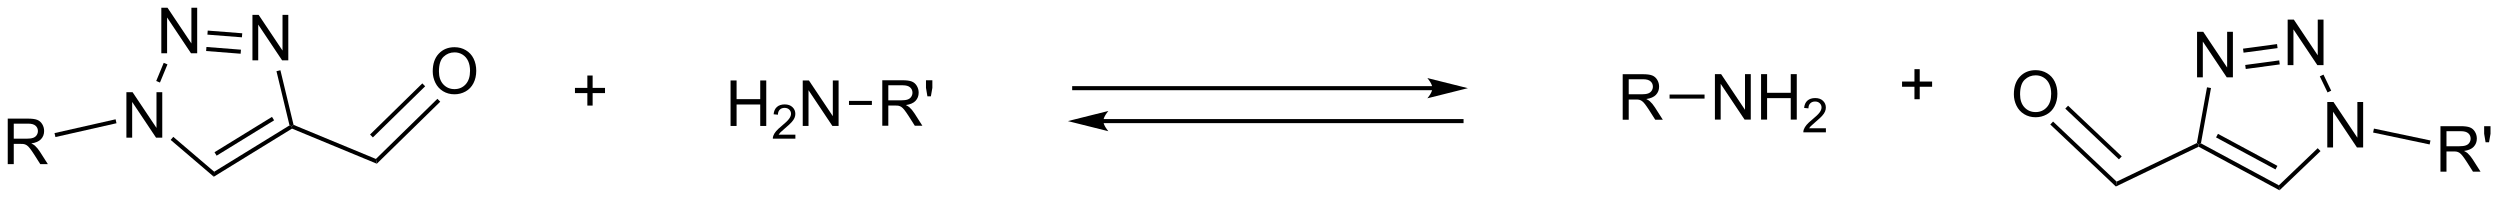 <?xml version="1.0" encoding="UTF-8"?>
<!DOCTYPE svg PUBLIC '-//W3C//DTD SVG 1.0//EN'
          'http://www.w3.org/TR/2001/REC-SVG-20010904/DTD/svg10.dtd'>
<svg stroke-dasharray="none" shape-rendering="auto" xmlns="http://www.w3.org/2000/svg" font-family="'Dialog'" text-rendering="auto" width="863" fill-opacity="1" color-interpolation="auto" color-rendering="auto" preserveAspectRatio="xMidYMid meet" font-size="12px" viewBox="0 0 863 69" fill="black" xmlns:xlink="http://www.w3.org/1999/xlink" stroke="black" image-rendering="auto" stroke-miterlimit="10" stroke-linecap="square" stroke-linejoin="miter" font-style="normal" stroke-width="1" height="69" stroke-dashoffset="0" font-weight="normal" stroke-opacity="1"
><!--Generated by the Batik Graphics2D SVG Generator--><defs id="genericDefs"
  /><g
  ><defs id="defs1"
    ><clipPath clipPathUnits="userSpaceOnUse" id="clipPath1"
      ><path d="M1.281 1.583 L324.669 1.583 L324.669 27.213 L1.281 27.213 L1.281 1.583 Z"
      /></clipPath
      ><clipPath clipPathUnits="userSpaceOnUse" id="clipPath2"
      ><path d="M85.974 93.514 L85.974 118.433 L400.37 118.433 L400.37 93.514 Z"
      /></clipPath
    ></defs
    ><g transform="scale(2.667,2.667) translate(-1.281,-1.583) matrix(1.029,0,0,1.029,-87.152,-94.606)"
    ><path d="M290.053 108.54 L290.053 102.813 L292.593 102.813 Q293.358 102.813 293.757 102.967 Q294.155 103.121 294.392 103.511 Q294.632 103.902 294.632 104.376 Q294.632 104.985 294.236 105.404 Q293.843 105.821 293.017 105.933 Q293.319 106.079 293.475 106.22 Q293.806 106.524 294.103 106.98 L295.1 108.54 L294.147 108.54 L293.389 107.347 Q293.056 106.832 292.84 106.558 Q292.626 106.285 292.457 106.175 Q292.288 106.066 292.111 106.024 Q291.983 105.996 291.689 105.996 L290.811 105.996 L290.811 108.54 L290.053 108.54 ZM290.811 105.339 L292.439 105.339 Q292.96 105.339 293.251 105.233 Q293.546 105.126 293.697 104.889 Q293.85 104.652 293.85 104.376 Q293.85 103.97 293.553 103.709 Q293.259 103.446 292.624 103.446 L290.811 103.446 L290.811 105.339 Z" stroke="none" clip-path="url(#clipPath2)"
    /></g
    ><g transform="matrix(2.743,0,0,2.743,-235.821,-256.504)"
    ><path d="M301.79 108.565 L301.79 102.838 L302.568 102.838 L305.576 107.333 L305.576 102.838 L306.303 102.838 L306.303 108.565 L305.524 108.565 L302.516 104.065 L302.516 108.565 L301.79 108.565 ZM307.598 108.565 L307.598 102.838 L308.356 102.838 L308.356 105.19 L311.333 105.19 L311.333 102.838 L312.091 102.838 L312.091 108.565 L311.333 108.565 L311.333 105.864 L308.356 105.864 L308.356 108.565 L307.598 108.565 Z" stroke="none" clip-path="url(#clipPath2)"
    /></g
    ><g transform="matrix(2.743,0,0,2.743,-235.821,-256.504)"
    ><path d="M315.757 109.657 L315.757 110.165 L312.917 110.165 Q312.911 109.974 312.979 109.798 Q313.087 109.509 313.325 109.227 Q313.565 108.946 314.016 108.577 Q314.716 108.003 314.962 107.667 Q315.208 107.331 315.208 107.032 Q315.208 106.72 314.983 106.505 Q314.76 106.288 314.399 106.288 Q314.018 106.288 313.79 106.516 Q313.561 106.745 313.559 107.149 L313.016 107.095 Q313.073 106.487 313.436 106.171 Q313.8 105.852 314.411 105.852 Q315.03 105.852 315.389 106.196 Q315.751 106.538 315.751 107.044 Q315.751 107.302 315.645 107.552 Q315.54 107.8 315.294 108.075 Q315.05 108.35 314.481 108.831 Q314.007 109.229 313.872 109.372 Q313.737 109.514 313.649 109.657 L315.757 109.657 Z" stroke="none" clip-path="url(#clipPath2)"
    /></g
    ><g transform="matrix(2.743,0,0,2.743,-235.821,-256.504)"
    ><path d="M296.084 105.92 L296.084 105.41 L300.486 105.41 L300.486 105.92 Z" stroke="none" clip-path="url(#clipPath2)"
    /></g
    ><g transform="matrix(2.743,0,0,2.743,-235.821,-256.504)"
    ><path d="M86.946 114.166 L86.946 108.439 L89.485 108.439 Q90.251 108.439 90.649 108.593 Q91.048 108.746 91.285 109.137 Q91.524 109.528 91.524 110.001 Q91.524 110.611 91.129 111.03 Q90.735 111.447 89.91 111.559 Q90.212 111.705 90.368 111.845 Q90.699 112.15 90.996 112.606 L91.993 114.166 L91.04 114.166 L90.282 112.973 Q89.949 112.457 89.733 112.184 Q89.519 111.91 89.35 111.801 Q89.181 111.692 89.004 111.65 Q88.876 111.621 88.582 111.621 L87.704 111.621 L87.704 114.166 L86.946 114.166 ZM87.704 110.965 L89.332 110.965 Q89.853 110.965 90.144 110.858 Q90.439 110.751 90.59 110.515 Q90.743 110.278 90.743 110.001 Q90.743 109.595 90.446 109.335 Q90.152 109.072 89.517 109.072 L87.704 109.072 L87.704 110.965 Z" stroke="none" clip-path="url(#clipPath2)"
    /></g
    ><g transform="matrix(2.743,0,0,2.743,-235.821,-256.504)"
    ><path d="M101.879 110.841 L101.879 105.115 L102.657 105.115 L105.665 109.609 L105.665 105.115 L106.392 105.115 L106.392 110.841 L105.613 110.841 L102.605 106.341 L102.605 110.841 L101.879 110.841 Z" stroke="none" clip-path="url(#clipPath2)"
    /></g
    ><g transform="matrix(2.743,0,0,2.743,-235.821,-256.504)"
    ><path d="M92.946 110.76 L92.833 110.262 L100.519 108.525 L100.631 109.022 Z" stroke="none" clip-path="url(#clipPath2)"
    /></g
    ><g transform="matrix(2.743,0,0,2.743,-235.821,-256.504)"
    ><path d="M117.741 101.108 L117.741 95.382 L118.52 95.382 L121.527 99.876 L121.527 95.382 L122.254 95.382 L122.254 101.108 L121.475 101.108 L118.468 96.608 L118.468 101.108 L117.741 101.108 Z" stroke="none" clip-path="url(#clipPath2)"
    /></g
    ><g transform="matrix(2.743,0,0,2.743,-235.821,-256.504)"
    ><path d="M106.274 100.213 L106.274 94.487 L107.053 94.487 L110.06 98.981 L110.06 94.487 L110.787 94.487 L110.787 100.213 L110.008 100.213 L107.001 95.713 L107.001 100.213 L106.274 100.213 Z" stroke="none" clip-path="url(#clipPath2)"
    /></g
    ><g transform="matrix(2.743,0,0,2.743,-235.821,-256.504)"
    ><path d="M107.448 111.12 L107.779 110.732 L112.927 115.123 L112.878 115.752 Z" stroke="none" clip-path="url(#clipPath2)"
    /></g
    ><g transform="matrix(2.743,0,0,2.743,-235.821,-256.504)"
    ><path d="M112.878 115.752 L112.927 115.123 L122.408 109.292 L122.7 109.413 L122.722 109.698 ZM113.234 113.103 L120.469 108.654 L120.201 108.219 L112.967 112.668 Z" stroke="none" clip-path="url(#clipPath2)"
    /></g
    ><g transform="matrix(2.743,0,0,2.743,-235.821,-256.504)"
    ><path d="M122.917 109.227 L122.7 109.413 L122.408 109.292 L120.765 102.472 L121.261 102.353 Z" stroke="none" clip-path="url(#clipPath2)"
    /></g
    ><g transform="matrix(2.743,0,0,2.743,-235.821,-256.504)"
    ><path d="M116.457 97.7 L116.417 98.209 L112.074 97.87 L112.113 97.361 ZM116.296 99.764 L111.952 99.425 L111.912 99.934 L116.256 100.273 Z" stroke="none" clip-path="url(#clipPath2)"
    /></g
    ><g transform="matrix(2.743,0,0,2.743,-235.821,-256.504)"
    ><path d="M106.576 101.42 L107.047 101.615 L106.102 103.9 L105.63 103.706 Z" stroke="none" clip-path="url(#clipPath2)"
    /></g
    ><g transform="matrix(2.743,0,0,2.743,-235.821,-256.504)"
    ><path d="M122.722 109.698 L122.7 109.413 L122.917 109.227 L133.278 113.516 L133.394 114.116 Z" stroke="none" clip-path="url(#clipPath2)"
    /></g
    ><g transform="matrix(2.743,0,0,2.743,-235.821,-256.504)"
    ><path d="M140.43 102.491 Q140.43 101.064 141.196 100.26 Q141.961 99.452 143.172 99.452 Q143.964 99.452 144.599 99.832 Q145.237 100.21 145.571 100.887 Q145.906 101.564 145.906 102.424 Q145.906 103.296 145.555 103.984 Q145.203 104.671 144.558 105.025 Q143.914 105.379 143.167 105.379 Q142.36 105.379 141.722 104.989 Q141.086 104.596 140.758 103.921 Q140.43 103.244 140.43 102.491 ZM141.211 102.502 Q141.211 103.538 141.766 104.135 Q142.323 104.728 143.164 104.728 Q144.018 104.728 144.571 104.127 Q145.125 103.525 145.125 102.421 Q145.125 101.721 144.888 101.2 Q144.651 100.679 144.196 100.392 Q143.742 100.103 143.175 100.103 Q142.37 100.103 141.789 100.658 Q141.211 101.21 141.211 102.502 Z" stroke="none" clip-path="url(#clipPath2)"
    /></g
    ><g transform="matrix(2.743,0,0,2.743,-235.821,-256.504)"
    ><path d="M133.394 114.116 L133.278 113.516 L141.019 105.947 L141.375 106.312 ZM132.897 110.806 L139.478 104.371 L139.121 104.006 L132.541 110.441 Z" stroke="none" clip-path="url(#clipPath2)"
    /></g
    ><g transform="matrix(2.743,0,0,2.743,-235.821,-256.504)"
    ><path d="M339.412 105.38 Q339.412 103.953 340.178 103.148 Q340.943 102.341 342.154 102.341 Q342.946 102.341 343.581 102.721 Q344.219 103.099 344.553 103.776 Q344.889 104.453 344.889 105.312 Q344.889 106.185 344.537 106.872 Q344.186 107.56 343.54 107.914 Q342.897 108.268 342.149 108.268 Q341.342 108.268 340.704 107.877 Q340.068 107.484 339.74 106.81 Q339.412 106.133 339.412 105.38 ZM340.193 105.39 Q340.193 106.427 340.748 107.023 Q341.305 107.617 342.147 107.617 Q343.001 107.617 343.553 107.015 Q344.108 106.414 344.108 105.31 Q344.108 104.609 343.87 104.088 Q343.634 103.567 343.178 103.281 Q342.725 102.992 342.157 102.992 Q341.352 102.992 340.772 103.547 Q340.193 104.099 340.193 105.39 Z" stroke="none" clip-path="url(#clipPath2)"
    /></g
    ><g transform="matrix(2.743,0,0,2.743,-235.821,-256.504)"
    ><path d="M343.995 109.18 L344.345 108.809 L352.345 116.371 L352.249 116.983 ZM345.882 107.183 L352.635 113.567 L352.986 113.196 L346.232 106.812 Z" stroke="none" clip-path="url(#clipPath2)"
    /></g
    ><g transform="matrix(2.743,0,0,2.743,-235.821,-256.504)"
    ><path d="M352.249 116.983 L352.345 116.371 L362.442 111.516 L362.669 111.69 L362.663 111.976 Z" stroke="none" clip-path="url(#clipPath2)"
    /></g
    ><g transform="matrix(2.743,0,0,2.743,-235.821,-256.504)"
    ><path d="M378.855 112.072 L378.855 106.345 L379.634 106.345 L382.641 110.84 L382.641 106.345 L383.368 106.345 L383.368 112.072 L382.589 112.072 L379.582 107.572 L379.582 112.072 L378.855 112.072 Z" stroke="none" clip-path="url(#clipPath2)"
    /></g
    ><g transform="matrix(2.743,0,0,2.743,-235.821,-256.504)"
    ><path d="M373.869 101.708 L373.869 95.981 L374.647 95.981 L377.655 100.476 L377.655 95.981 L378.382 95.981 L378.382 101.708 L377.603 101.708 L374.595 97.208 L374.595 101.708 L373.869 101.708 Z" stroke="none" clip-path="url(#clipPath2)"
    /></g
    ><g transform="matrix(2.743,0,0,2.743,-235.821,-256.504)"
    ><path d="M362.466 103.242 L362.466 97.515 L363.244 97.515 L366.252 102.01 L366.252 97.515 L366.978 97.515 L366.978 103.242 L366.2 103.242 L363.192 98.742 L363.192 103.242 L362.466 103.242 Z" stroke="none" clip-path="url(#clipPath2)"
    /></g
    ><g transform="matrix(2.743,0,0,2.743,-235.821,-256.504)"
    ><path d="M362.663 111.976 L362.669 111.69 L362.954 111.553 L372.76 116.835 L372.844 117.46 ZM364.856 110.805 L372.338 114.835 L372.58 114.386 L365.098 110.356 Z" stroke="none" clip-path="url(#clipPath2)"
    /></g
    ><g transform="matrix(2.743,0,0,2.743,-235.821,-256.504)"
    ><path d="M372.844 117.46 L372.76 116.835 L377.649 112.162 L378.002 112.531 Z" stroke="none" clip-path="url(#clipPath2)"
    /></g
    ><g transform="matrix(2.743,0,0,2.743,-235.821,-256.504)"
    ><path d="M379.348 104.923 L378.888 105.144 L377.915 103.122 L378.375 102.901 Z" stroke="none" clip-path="url(#clipPath2)"
    /></g
    ><g transform="matrix(2.743,0,0,2.743,-235.821,-256.504)"
    ><path d="M372.531 99.06 L372.599 99.566 L368.319 100.142 L368.251 99.636 ZM372.807 101.113 L368.527 101.689 L368.595 102.194 L372.875 101.618 Z" stroke="none" clip-path="url(#clipPath2)"
    /></g
    ><g transform="matrix(2.743,0,0,2.743,-235.821,-256.504)"
    ><path d="M363.719 104.5 L364.221 104.591 L362.954 111.553 L362.669 111.69 L362.442 111.516 Z" stroke="none" clip-path="url(#clipPath2)"
    /></g
    ><g transform="matrix(2.743,0,0,2.743,-235.821,-256.504)"
    ><path d="M393.098 115.117 L393.098 109.39 L395.637 109.39 Q396.402 109.39 396.801 109.544 Q397.199 109.697 397.436 110.088 Q397.676 110.478 397.676 110.952 Q397.676 111.562 397.28 111.981 Q396.887 112.398 396.061 112.51 Q396.363 112.656 396.519 112.796 Q396.85 113.101 397.147 113.557 L398.144 115.117 L397.191 115.117 L396.433 113.924 Q396.1 113.408 395.884 113.135 Q395.67 112.861 395.501 112.752 Q395.332 112.642 395.155 112.601 Q395.027 112.572 394.733 112.572 L393.855 112.572 L393.855 115.117 L393.098 115.117 ZM393.855 111.916 L395.483 111.916 Q396.004 111.916 396.295 111.809 Q396.59 111.702 396.741 111.466 Q396.894 111.228 396.894 110.952 Q396.894 110.546 396.598 110.286 Q396.303 110.023 395.668 110.023 L393.855 110.023 L393.855 111.916 ZM398.776 111.416 L398.596 110.346 L398.596 109.39 L399.398 109.39 L399.398 110.346 L399.211 111.416 L398.776 111.416 Z" stroke="none" clip-path="url(#clipPath2)"
    /></g
    ><g transform="matrix(2.743,0,0,2.743,-235.821,-256.504)"
    ><path d="M384.622 110.194 L384.727 109.695 L391.841 111.192 L391.736 111.691 Z" stroke="none" clip-path="url(#clipPath2)"
    /></g
    ><g transform="matrix(2.743,0,0,2.743,-235.821,-256.504)"
    ><path d="M197.006 109.339 L197.006 103.612 L199.545 103.612 Q200.311 103.612 200.709 103.766 Q201.108 103.92 201.345 104.31 Q201.584 104.701 201.584 105.175 Q201.584 105.784 201.189 106.204 Q200.795 106.62 199.97 106.732 Q200.272 106.878 200.428 107.019 Q200.759 107.323 201.056 107.779 L202.053 109.339 L201.1 109.339 L200.342 108.146 Q200.009 107.631 199.793 107.357 Q199.579 107.084 199.41 106.974 Q199.241 106.865 199.064 106.823 Q198.936 106.795 198.642 106.795 L197.764 106.795 L197.764 109.339 L197.006 109.339 ZM197.764 106.138 L199.392 106.138 Q199.913 106.138 200.204 106.032 Q200.499 105.925 200.649 105.688 Q200.803 105.451 200.803 105.175 Q200.803 104.769 200.506 104.508 Q200.212 104.245 199.577 104.245 L197.764 104.245 L197.764 106.138 ZM202.685 105.638 L202.505 104.568 L202.505 103.612 L203.307 103.612 L203.307 104.568 L203.12 105.638 L202.685 105.638 Z" stroke="none" clip-path="url(#clipPath2)"
    /></g
    ><g transform="matrix(2.743,0,0,2.743,-235.821,-256.504)"
    ><path d="M177.911 109.364 L177.911 103.637 L178.669 103.637 L178.669 105.989 L181.645 105.989 L181.645 103.637 L182.403 103.637 L182.403 109.364 L181.645 109.364 L181.645 106.663 L178.669 106.663 L178.669 109.364 L177.911 109.364 Z" stroke="none" clip-path="url(#clipPath2)"
    /></g
    ><g transform="matrix(2.743,0,0,2.743,-235.821,-256.504)"
    ><path d="M186.069 110.456 L186.069 110.964 L183.229 110.964 Q183.224 110.773 183.292 110.597 Q183.399 110.308 183.638 110.026 Q183.878 109.745 184.329 109.376 Q185.028 108.802 185.274 108.466 Q185.52 108.13 185.52 107.831 Q185.52 107.519 185.296 107.304 Q185.073 107.087 184.712 107.087 Q184.331 107.087 184.102 107.316 Q183.874 107.544 183.872 107.948 L183.329 107.894 Q183.386 107.286 183.749 106.97 Q184.112 106.651 184.724 106.651 Q185.343 106.651 185.702 106.995 Q186.063 107.337 186.063 107.843 Q186.063 108.101 185.958 108.351 Q185.852 108.599 185.606 108.874 Q185.362 109.15 184.794 109.63 Q184.319 110.028 184.185 110.171 Q184.05 110.314 183.962 110.456 L186.069 110.456 Z" stroke="none" clip-path="url(#clipPath2)"
    /></g
    ><g transform="matrix(2.743,0,0,2.743,-235.821,-256.504)"
    ><path d="M186.994 109.364 L186.994 103.637 L187.773 103.637 L190.78 108.132 L190.78 103.637 L191.507 103.637 L191.507 109.364 L190.728 109.364 L187.721 104.864 L187.721 109.364 L186.994 109.364 Z" stroke="none" clip-path="url(#clipPath2)"
    /></g
    ><g transform="matrix(2.743,0,0,2.743,-235.821,-256.504)"
    ><path d="M195.697 106.209 L195.697 106.719 L192.814 106.719 L192.814 106.209 Z" stroke="none" clip-path="url(#clipPath2)"
    /></g
    ><g transform="matrix(2.743,0,0,2.743,-235.821,-256.504)"
    ><path d="M159.889 106.799 L159.889 105.229 L158.329 105.229 L158.329 104.573 L159.889 104.573 L159.889 103.016 L160.553 103.016 L160.553 104.573 L162.111 104.573 L162.111 105.229 L160.553 105.229 L160.553 106.799 L159.889 106.799 Z" stroke="none" clip-path="url(#clipPath2)"
    /></g
    ><g transform="matrix(2.743,0,0,2.743,-235.821,-256.504)"
    ><path d="M326.901 106 L326.901 104.43 L325.341 104.43 L325.341 103.774 L326.901 103.774 L326.901 102.217 L327.565 102.217 L327.565 103.774 L329.123 103.774 L329.123 104.43 L327.565 104.43 L327.565 106 L326.901 106 Z" stroke="none" clip-path="url(#clipPath2)"
    /></g
    ><g transform="matrix(2.743,0,0,2.743,-235.821,-256.504)"
    ><path d="M266.236 104.353 L221.157 104.353 L220.902 104.353 L220.902 104.864 L221.157 104.864 L266.236 104.864 L266.492 104.864 L266.492 104.353 L266.236 104.353 ZM270.701 104.608 L265.599 103.333 C265.599 103.333 266.236 104.05 266.236 104.608 C266.236 105.166 265.599 105.884 265.599 105.884 Z" stroke="none" clip-path="url(#clipPath2)"
    /></g
    ><g transform="matrix(2.743,0,0,2.743,-235.821,-256.504)"
    ><path d="M224.822 109.006 L269.902 109.006 L270.157 109.006 L270.157 108.496 L269.902 108.496 L224.822 108.496 L224.567 108.496 L224.567 109.006 L224.822 109.006 ZM220.358 108.751 L225.46 110.027 C225.46 110.027 224.822 109.309 224.822 108.751 C224.822 108.193 225.46 107.476 225.46 107.476 Z" stroke="none" clip-path="url(#clipPath2)"
    /></g
  ></g
></svg
>
